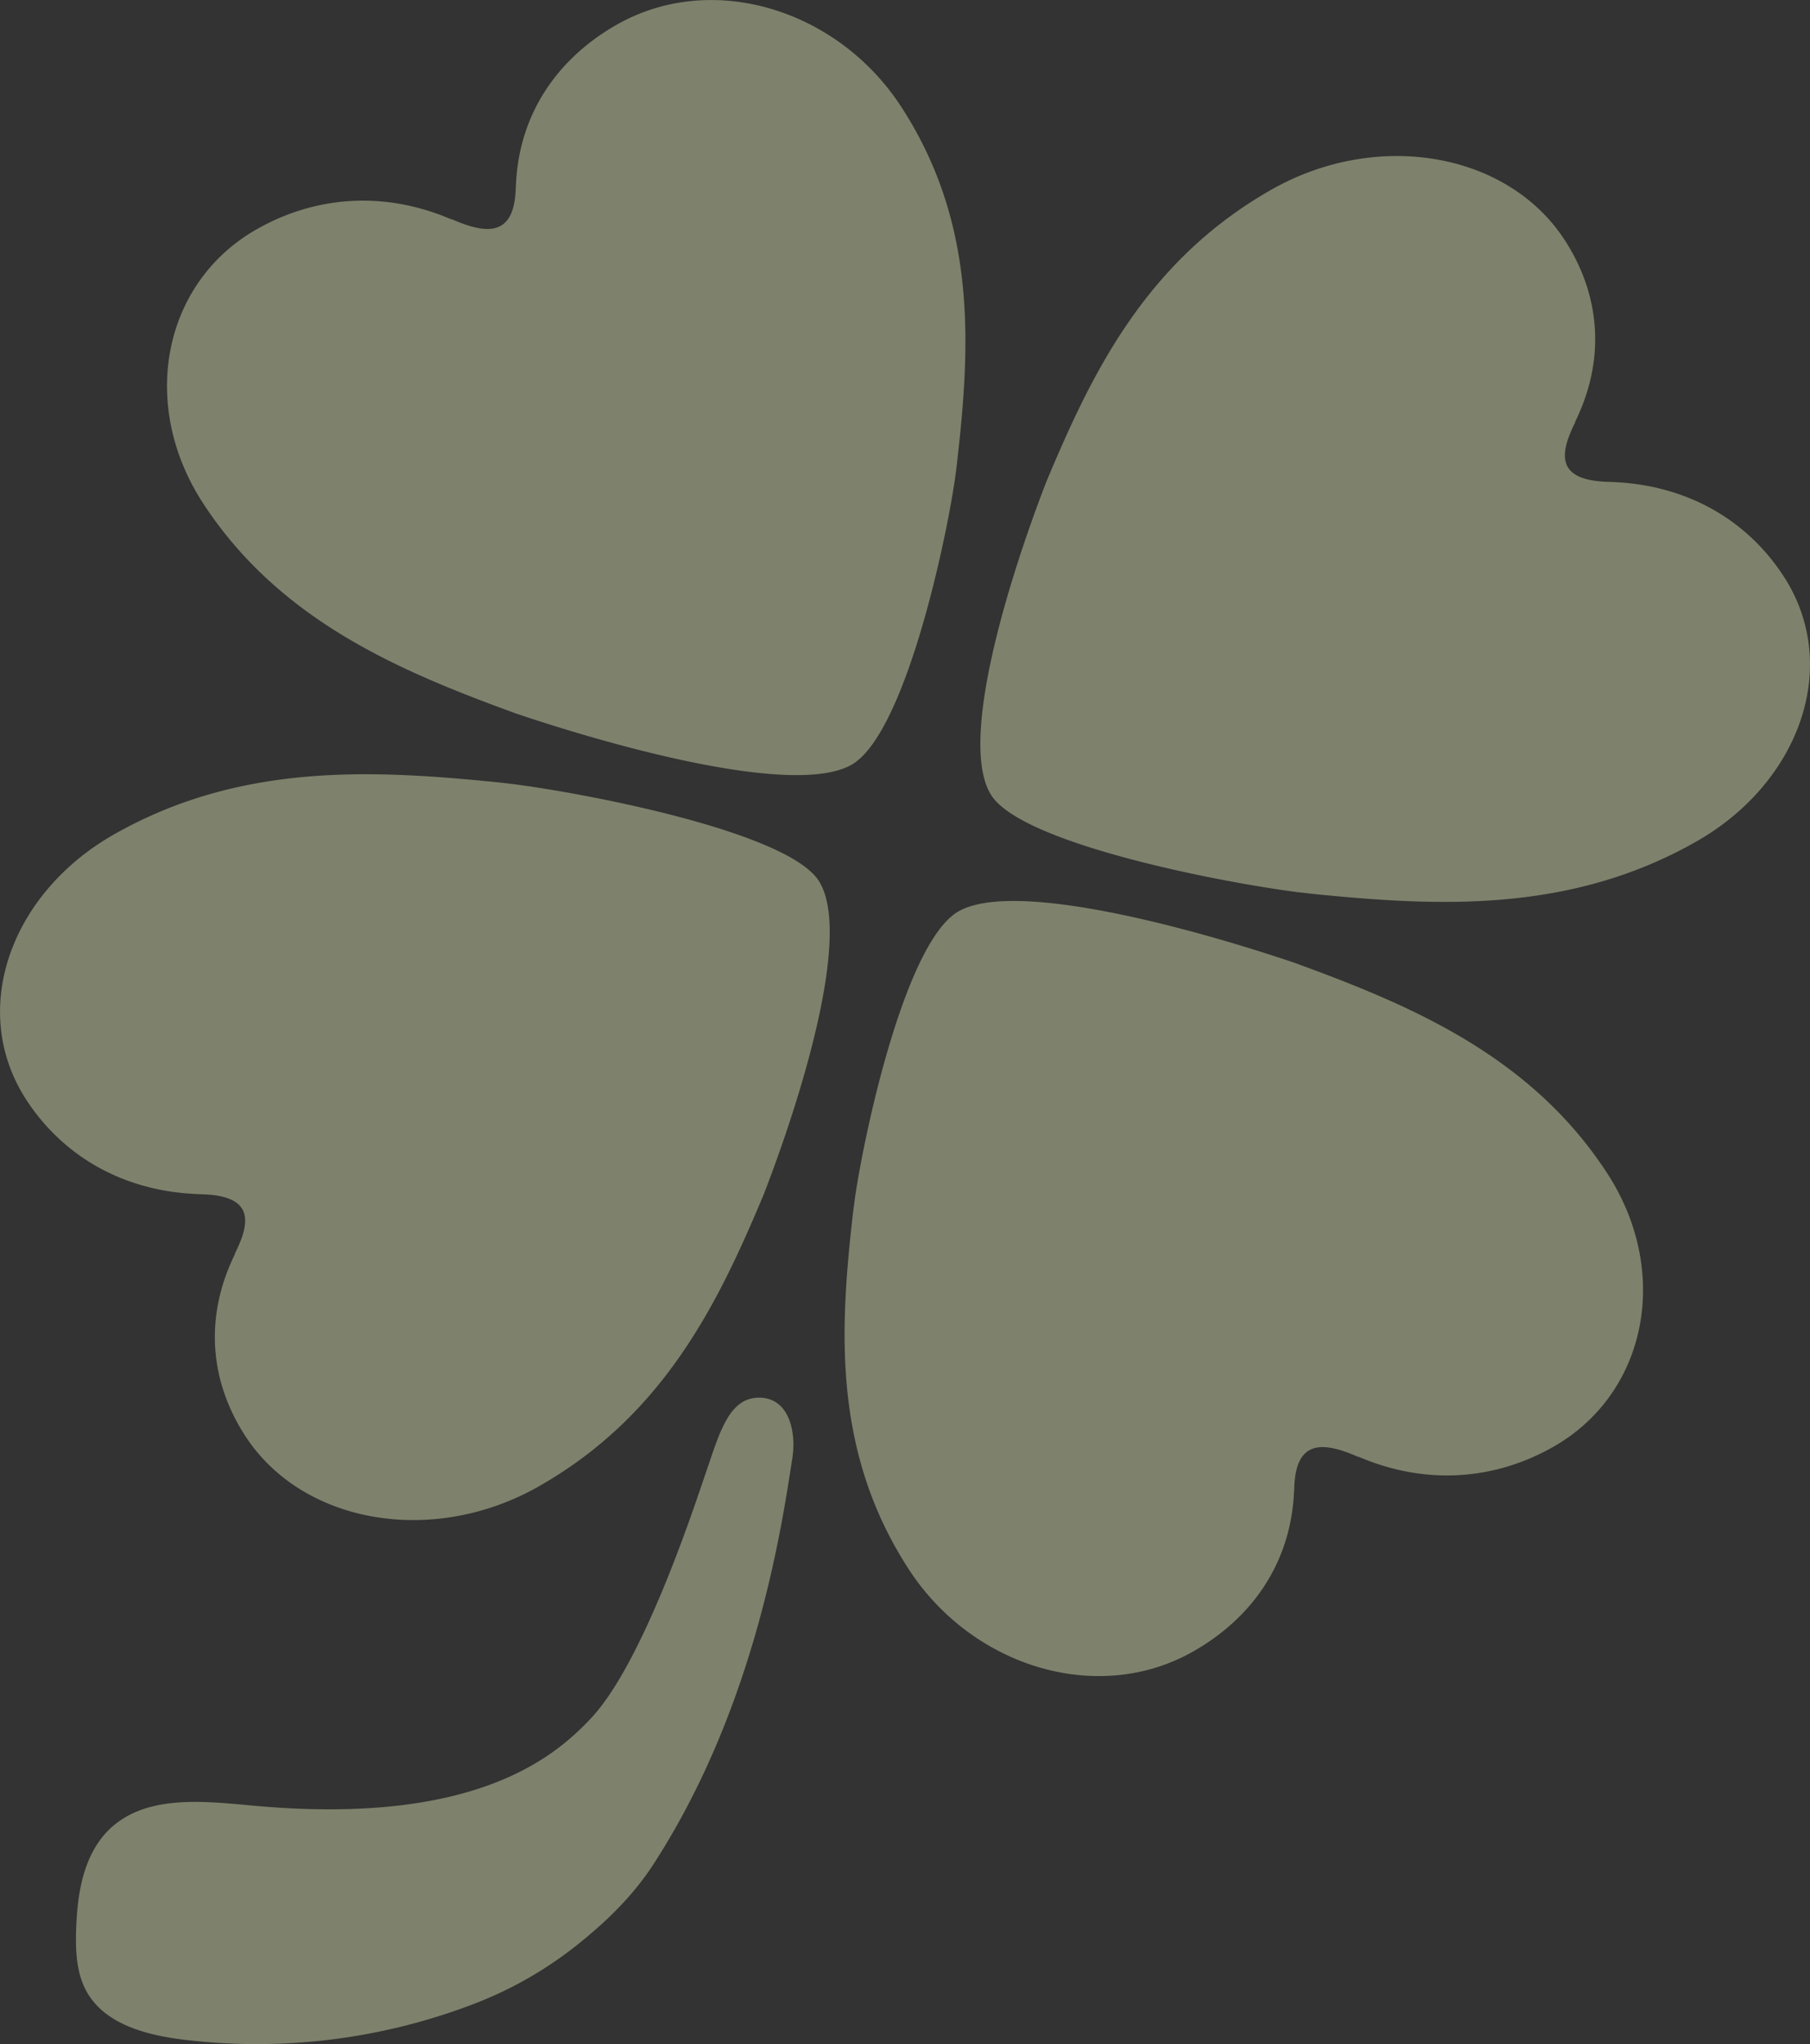 <svg xmlns="http://www.w3.org/2000/svg" width="450" height="507.97" viewBox="0 0 450 507.97">
  <rect x="0" y="0" width="450" height="507.97" fill="#333333" stroke="none"/>
  <defs>
    <style>
      .cls-1 {
        fill: #edf7c1;
        fill-rule: evenodd;
        opacity: 0.4;
      }
    </style>
  </defs>
  <path id="img_info_flow_clover_01.svg" class="cls-1" d="M502.426,2182.18c-9.008-13.84-23.955-22.8-43-23.41-0.024,0-.054-0.01-0.1-0.01-13.1-.23-12.955-6.34-8.669-14.86a0.317,0.317,0,0,0-.066-0.04c7.763-15.75,6.181-31.75-2.6-45.24-14.169-21.78-46.586-27.42-72.89-12.49-31.21,17.73-44.673,45.57-56.022,72.75-8.971,23.17-22.107,64.71-13.583,77.81,7.866,12.09,57.212,21.61,76.175,24.03,1.309,0.14,2.819.32,4.075,0.46,31.053,3.11,63.689,4.73,94.93-13.01,25.832-14.67,36.21-43.81,21.752-65.99M212.349,2045.13c-14.868,8.45-24.45,22.38-25.089,40.15a1.125,1.125,0,0,1-.03.12c-0.212,12.19-6.785,12.09-15.884,8.08l-0.06.06c-16.861-7.25-34-5.78-48.44,2.42-23.326,13.23-29.37,43.52-13.373,68.08,19,29.15,48.8,41.72,77.884,52.3,24.836,8.37,69.316,20.67,83.334,12.72,12.973-7.36,23.157-53.44,25.747-71.14,0.157-1.24.363-2.65,0.484-3.82,3.325-28.99,5.095-59.46-13.9-88.62-15.721-24.14-46.92-33.84-70.676-20.35M65.562,2312.35c9.031,13.83,23.978,22.81,43.012,23.41a0.836,0.836,0,0,1,.1.02c13.117,0.21,12.967,6.34,8.676,14.84l0.071,0.04c-7.763,15.76-6.182,31.78,2.591,45.24,14.168,21.79,46.6,27.44,72.914,12.5,31.192-17.72,44.649-45.57,56.01-72.72,8.972-23.19,22.12-64.74,13.591-77.83-7.885-12.08-57.214-21.61-76.182-24.02-1.328-.16-2.831-0.34-4.075-0.46-31.066-3.11-63.689-4.74-94.925,12.99-25.831,14.67-36.228,43.81-21.781,65.99M355.667,2449.4c14.85-8.43,24.45-22.37,25.072-40.17a0.416,0.416,0,0,0,.029-0.1c0.23-12.2,6.8-12.1,15.9-8.07l0.06-.06c16.861,7.25,34,5.76,48.428-2.43,23.328-13.24,29.389-43.52,13.379-68.07-18.993-29.16-48.8-41.72-77.889-52.3-24.836-8.38-69.316-20.69-83.323-12.72-12.973,7.34-23.145,53.45-25.759,71.15-0.144,1.22-.337,2.63-0.494,3.8-3.315,29.02-5.066,59.49,13.919,88.63,15.733,24.14,46.915,33.84,70.682,20.34m-134.286,53c-4.908,7.57-11.512,14.09-19.052,20.06a96.644,96.644,0,0,1-25.55,14.55,150.788,150.788,0,0,1-72.8,8.79c-8.934-1.16-18.866-3.85-23.362-11.72-2.638-4.65-2.879-10.29-2.686-15.66,0.277-8.97,1.859-18.61,8.27-24.82,9-8.65,23.224-7.02,35.631-5.88,54.676,5.03,74.719-11.71,84.088-21.7,13.13-13.97,25.766-52.92,28.543-60.97,3.436-9.98,5.735-18.71,13.257-18.71,7.5,0,9.285,8.57,8.27,15.01-2.51,16.11-8.934,61.55-34.609,101.05" transform="translate(-59 -2039)"/>
</svg>
